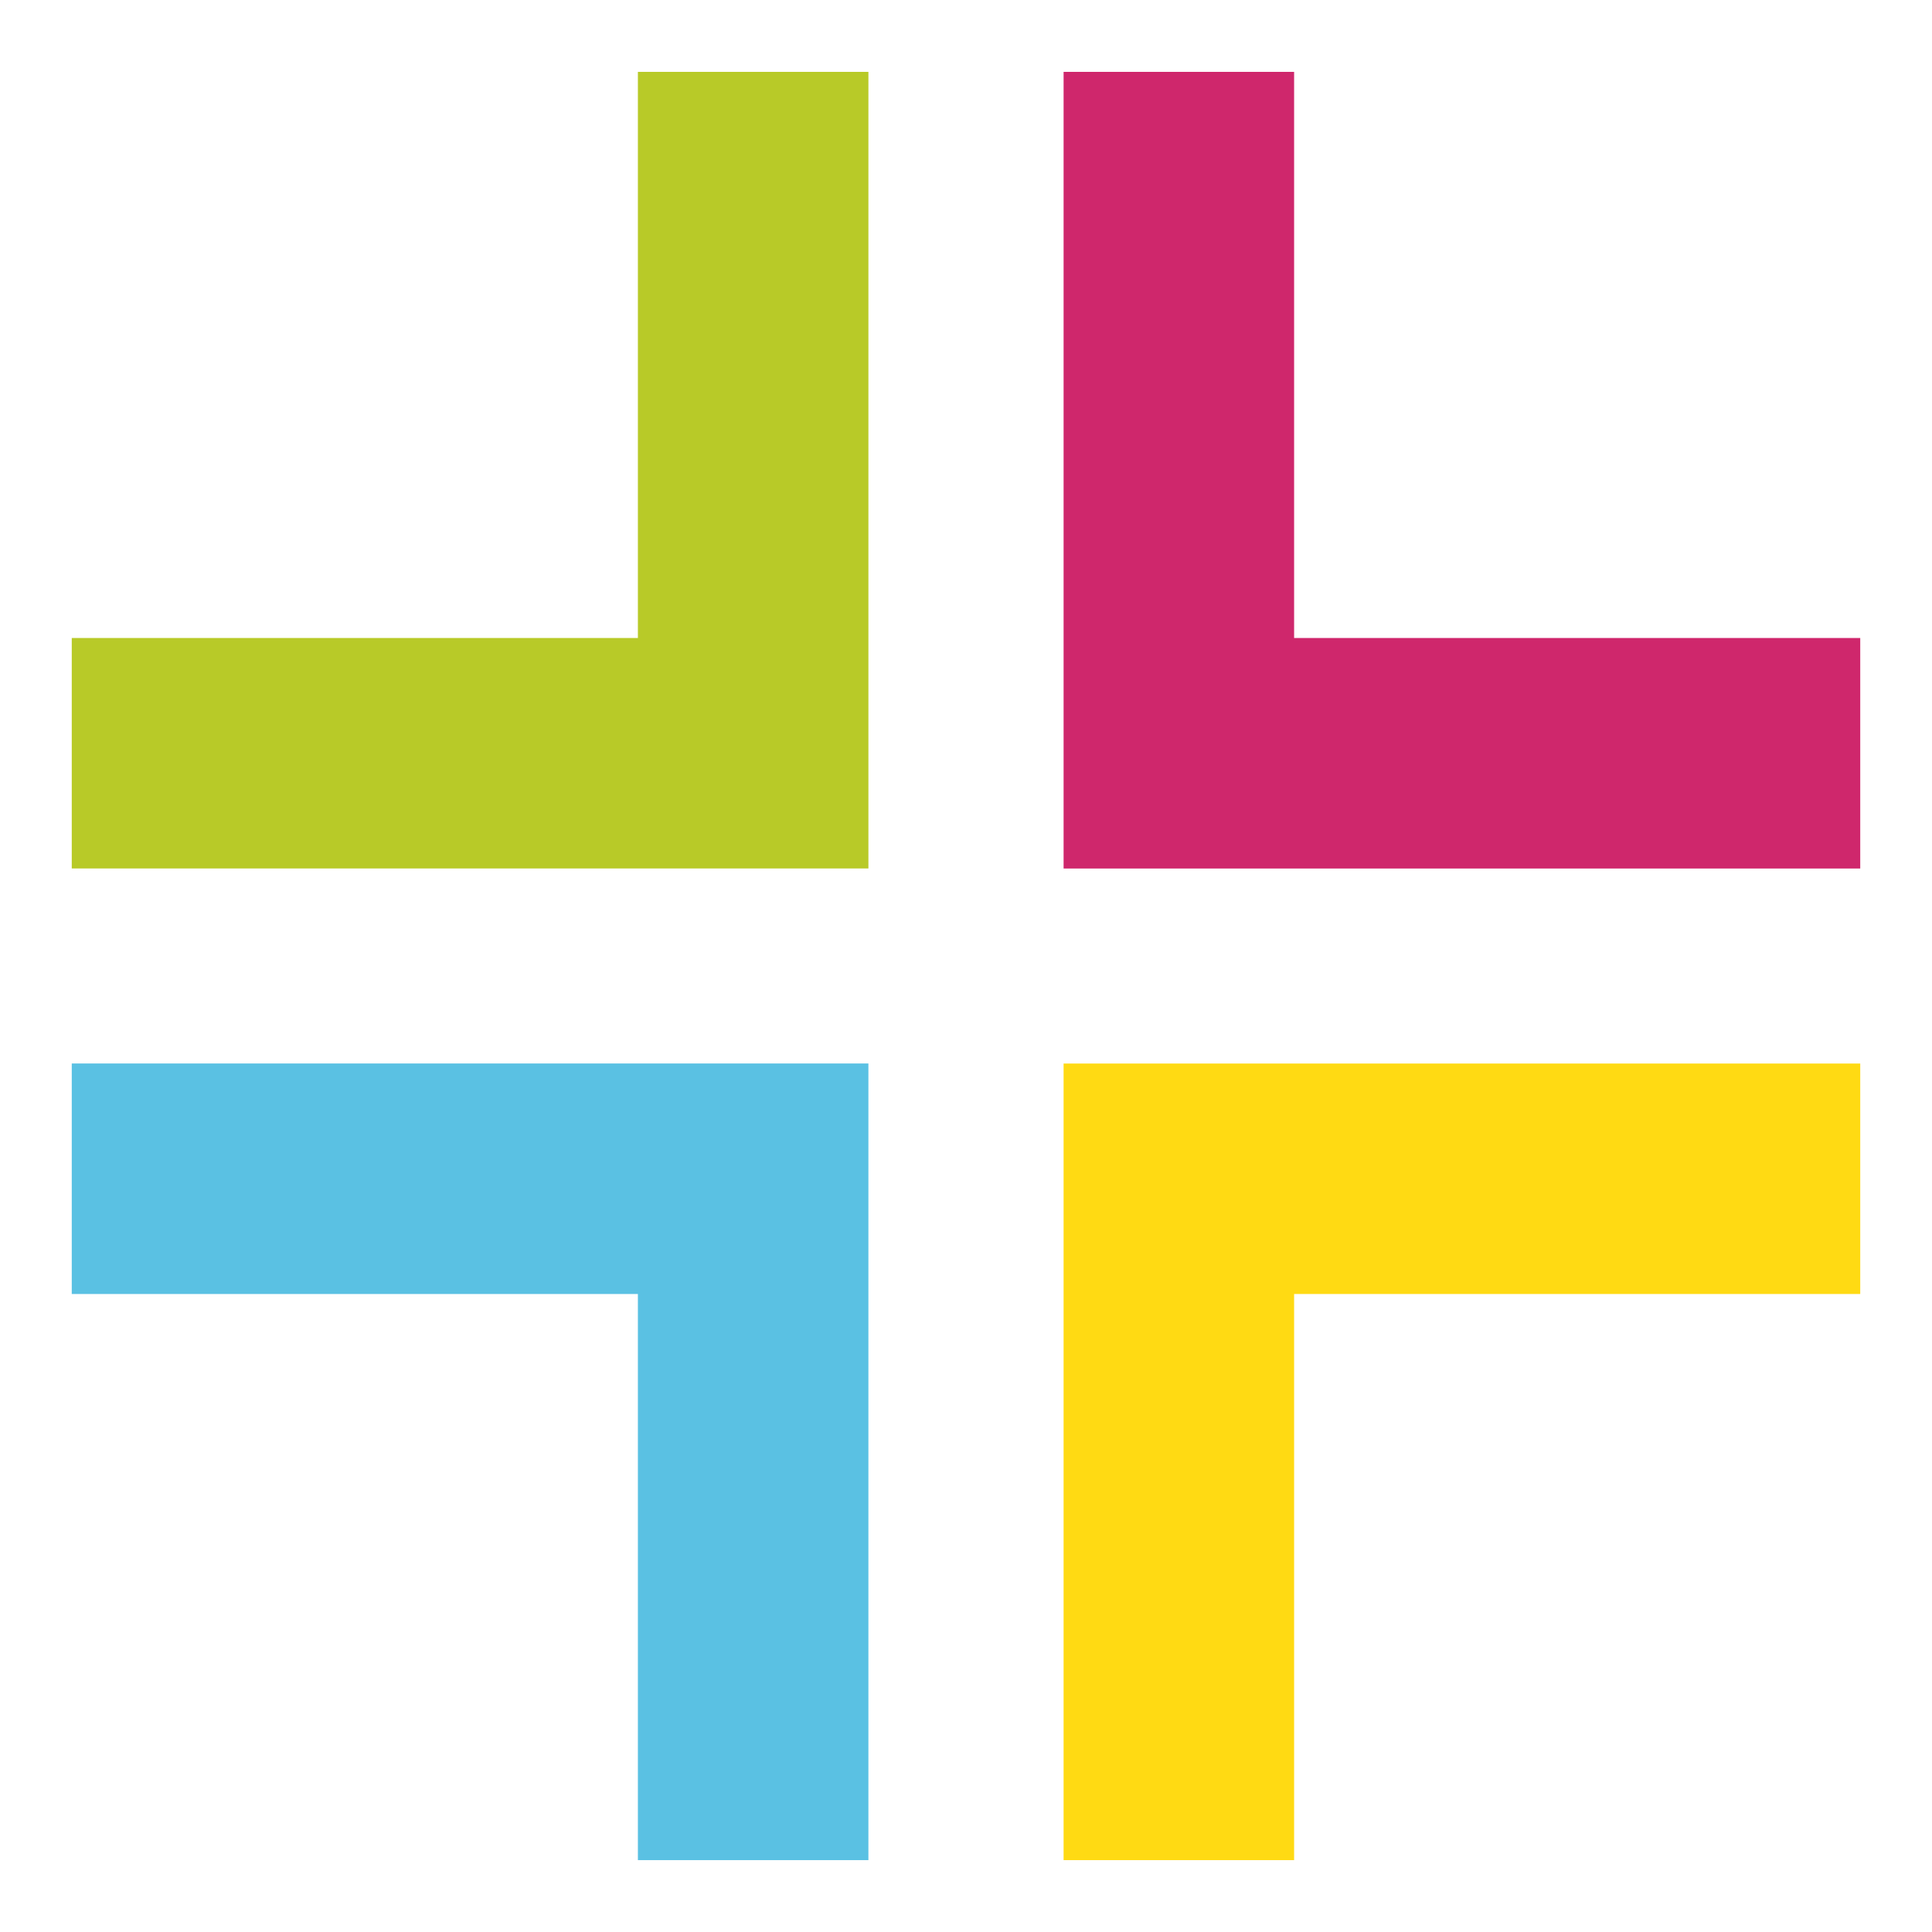 <?xml version="1.0" encoding="UTF-8"?> <svg xmlns="http://www.w3.org/2000/svg" id="Layer_1" data-name="Layer 1" viewBox="0 0 350 350"><defs><style>.cls-1{fill:#cf276c;}.cls-2{fill:#5ac1e3;}.cls-3{fill:#b8ca28;}.cls-4{fill:#ffda13;}</style></defs><polygon class="cls-1" points="234.44 115.58 234.44 13.02 192.68 13.02 192.68 115.58 192.68 157.34 234.44 157.34 337 157.34 337 115.58 234.44 115.58"></polygon><polygon class="cls-2" points="13 192.66 13 234.42 115.56 234.42 115.56 336.98 157.32 336.98 157.32 234.42 157.32 192.66 115.56 192.66 13 192.66"></polygon><polygon class="cls-3" points="157.32 157.33 157.32 115.58 157.32 13.02 115.56 13.02 115.56 115.58 13 115.58 13 157.33 115.56 157.33 157.32 157.33"></polygon><polygon class="cls-4" points="192.68 192.67 192.68 234.42 192.68 336.98 234.44 336.98 234.44 234.42 337 234.42 337 192.67 234.44 192.67 192.68 192.67"></polygon></svg> 